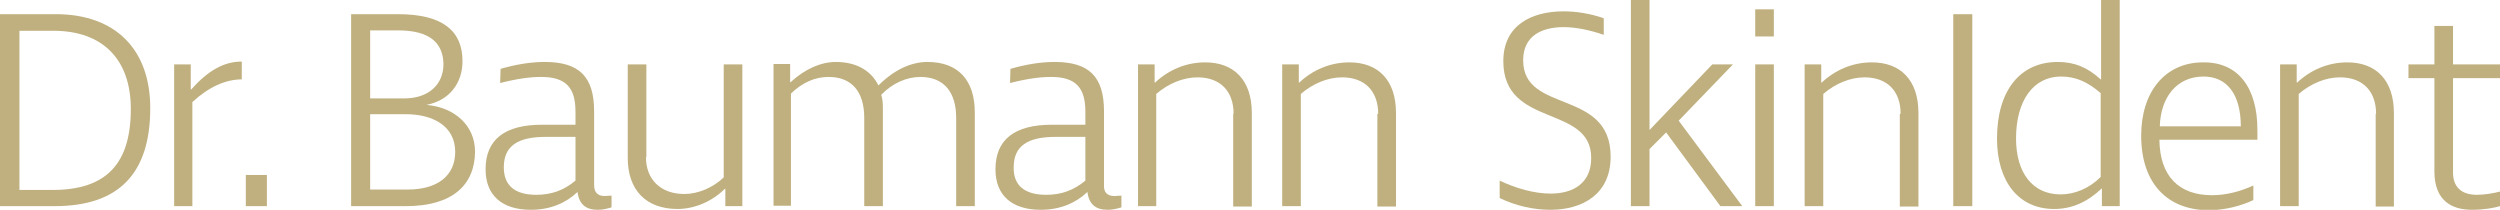 <?xml version="1.0" encoding="utf-8"?>
<!-- Generator: Adobe Illustrator 23.1.1, SVG Export Plug-In . SVG Version: 6.00 Build 0)  -->
<svg version="1.1" baseProfile="basic" id="Ebene_1"
	 xmlns="http://www.w3.org/2000/svg" xmlns:xlink="http://www.w3.org/1999/xlink" x="0px" y="0px" width="617.3px" height="51.8px"
	 viewBox="0 0 617.3 51.8" xml:space="preserve">
<style type="text/css">
	.st0{display:none;}
	.st1{display:inline;fill:#C0B07F;}
	.st2{fill:#C0B07F;}
</style>
<g class="st0">
	<path class="st1" d="M13.5,50.9H0V3.5h13.8c14.6,0,23.3,8.6,23.3,23.2C37.1,42.9,29.3,50.9,13.5,50.9z M13.2,7.6H4.8v39.3H13
		c13.2,0,19.3-6.4,19.3-20C32.3,14.6,25.3,7.6,13.2,7.6z"/>
	<path class="st1" d="M47.5,25.2v25.7H43v-35h4.1v6.2h0.1c4.2-4.7,8.1-6.9,12.5-6.9v4.4C55.7,19.6,51.5,21.5,47.5,25.2z"/>
	<path class="st1" d="M60.7,50.9v-7.7h5.2v7.7H60.7z"/>
	<path class="st1" d="M100.2,50.9H86.7V3.5h11.6c11.1,0,15.9,4.2,15.9,11.6c0,5.4-3.2,9.7-8.9,10.8c7,0.6,12,5.1,12,11.6
		C117.2,45.7,111.7,50.9,100.2,50.9z M98.3,7.5h-6.9v16.8h8.4c6,0,9.7-3.4,9.7-8.5C109.4,10.6,106.1,7.5,98.3,7.5z M100.2,28.2h-8.8
		v18.6h9.3c7.3,0,11.7-3.4,11.7-9.3C112.4,31.2,107,28.2,100.2,28.2z"/>
	<path class="st1" d="M149.3,48.4c0.4,0,1.1-0.1,1.7-0.1v2.9c-1,0.3-2.1,0.6-3.4,0.6c-2.9,0-4.6-1.3-5-4.4
		c-2.8,2.7-6.7,4.4-11.5,4.4c-7.2,0-11.2-3.6-11.2-10c0-7.4,4.8-11,13.9-11h8.3v-3.2c0-6-2.4-8.6-8.5-8.6c-2.6,0-5.8,0.4-10.1,1.5
		l0.1-3.5c3.8-1.1,7.5-1.7,10.9-1.7c8.5,0,12.2,3.6,12.2,12.2v18.2C146.7,47.5,147.6,48.4,149.3,48.4z M132.4,48.1
		c3.6,0,6.7-1,9.7-3.5V33.8h-7.4c-6.8,0-10.3,2.2-10.3,7.5C124.4,45.7,127,48.1,132.4,48.1z"/>
	<path class="st1" d="M159.5,38.8c0,5.5,3.6,9.1,9.5,9.1c3.4,0,7.1-1.6,9.7-4.1V15.9h4.6v35h-4.2v-4.3h-0.1c-3.2,3.2-7.6,5-11.7,5
		c-7.8,0-12.3-4.7-12.3-12.6V15.9h4.6V38.8z"/>
	<path class="st1" d="M240.7,27.8v23.1h-4.6V29.1c0-6.3-3-10.1-8.8-10.1c-3.4,0-6.9,1.5-9.7,4.4c0.3,1,0.4,2,0.4,3.2v24.3h-4.6V29.1
		c0-6.6-3.2-10.1-8.8-10.1c-3.4,0-6.5,1.4-9.3,4.1v27.7H191v-35h4.1v4.5h0.1c3.6-3.3,7.5-5,11.2-5c5.5,0,8.9,2.5,10.5,5.8
		c3.8-3.8,8-5.8,12.1-5.8C236.7,15.3,240.7,19.9,240.7,27.8z"/>
	<path class="st1" d="M275.2,48.4c0.4,0,1.1-0.1,1.7-0.1v2.9c-1,0.3-2.1,0.6-3.4,0.6c-2.9,0-4.6-1.3-5-4.4
		c-2.8,2.7-6.7,4.4-11.5,4.4c-7.2,0-11.2-3.6-11.2-10c0-7.4,4.8-11,13.9-11h8.3v-3.2c0-6-2.4-8.6-8.5-8.6c-2.6,0-5.8,0.4-10.1,1.5
		l0.1-3.5c3.8-1.1,7.5-1.7,10.9-1.7c8.5,0,12.2,3.6,12.2,12.2v18.2C272.5,47.5,273.4,48.4,275.2,48.4z M258.3,48.1
		c3.6,0,6.7-1,9.7-3.5V33.8h-7.4c-6.8,0-10.3,2.2-10.3,7.5C250.2,45.7,252.9,48.1,258.3,48.1z"/>
	<path class="st1" d="M304.6,28.1c0-5.6-3.3-9-8.9-9c-3.5,0-7.2,1.5-10.2,4.1v27.7H281v-35h4.1v4.5h0.1c3.3-3.1,7.6-5,12.4-5
		c7.1,0,11.5,4.4,11.5,12.5v23.1h-4.6V28.1z"/>
	<path class="st1" d="M340.3,28.1c0-5.6-3.3-9-8.9-9c-3.5,0-7.2,1.5-10.2,4.1v27.7h-4.6v-35h4.1v4.5h0.1c3.3-3.1,7.6-5,12.4-5
		c7.1,0,11.5,4.4,11.5,12.5v23.1h-4.6V28.1z"/>
	<path class="st1" d="M396,8.6c-3.2-1.1-6.7-1.9-9.9-1.9c-5.5,0-10,2.2-10,8.2c0,13.3,21.6,6.9,21.6,23.8c0,9.3-7,13.1-14.9,13.1
		c-4.2,0-8.6-1-12.5-2.9v-4.3c4,1.9,8.5,3.2,12.6,3.2c5.5,0,10-2.5,10-8.8c0-13.3-21.7-7.3-21.7-23.9c0-8.9,7-12.3,14.9-12.3
		c3.3,0,6.7,0.6,9.9,1.7V8.6z"/>
	<path class="st1" d="M424.8,50.9l-13.4-18.2l-4.1,4.1v14.1h-4.6V0h4.6v32.1l15.5-16.2h5.1l-13.4,13.9l15.7,21.1H424.8z"/>
	<path class="st1" d="M433.4,9V2.3h4.6V9H433.4z M433.4,15.9h4.6v35h-4.6V15.9z"/>
	<path class="st1" d="M469.3,28.1c0-5.6-3.3-9-8.9-9c-3.5,0-7.2,1.5-10.2,4.1v27.7h-4.6v-35h4.1v4.5h0.1c3.3-3.1,7.6-5,12.4-5
		c7.1,0,11.5,4.4,11.5,12.5v23.1h-4.6V28.1z"/>
	<path class="st1" d="M487,3.5v47.4h-4.7V3.5H487z"/>
	<path class="st1" d="M508.1,15.3c4.1,0,7.3,1.3,10.6,4.3h0.1V0h4.6v50.9H519v-4.4H519c-3.6,3.4-7.4,5.1-11.8,5.1
		c-8.7,0-14.1-6.7-14.1-17.4C493.1,22.5,498.7,15.3,508.1,15.3z M508.8,48c3.5,0,7.1-1.5,9.9-4.3V23c-3.2-2.8-6.2-4.1-9.8-4.1
		c-6.8,0-11.1,5.9-11.1,15.3C497.8,42.7,501.9,48,508.8,48z"/>
	<path class="st1" d="M557.4,32.1v2.4h-24.2c0.1,9,4.8,13.7,13,13.7c3.6,0,7.2-1,10.2-2.4v3.6c-2.7,1.3-6.8,2.5-11,2.5
		c-10,0-16.7-6.4-16.7-18.4c0-10.7,5.8-18.1,15.3-18.1C552.7,15.3,557.4,21.7,557.4,32.1z M533.3,31.2h20c0-7.9-3.4-12.3-9.2-12.3
		C537.5,18.9,533.5,24,533.3,31.2z"/>
	<path class="st1" d="M586.7,28.1c0-5.6-3.3-9-8.9-9c-3.5,0-7.2,1.5-10.2,4.1v27.7h-4.6v-35h4.1v4.5h0.1c3.3-3.1,7.6-5,12.4-5
		c7.1,0,11.5,4.4,11.5,12.5v23.1h-4.5V28.1z"/>
	<path class="st1" d="M611.6,48.1c2,0,4.1-0.4,5.7-0.8v3.6c-1.3,0.4-3.9,0.9-6.9,0.9c-5,0-9.3-2.2-9.3-9.5V19.3h-6.4v-3.4h6.4V6.4
		h4.6v9.5h11.6v3.4h-11.6v23C605.6,46.3,607.9,48.1,611.6,48.1z"/>
</g>
<g class="st0">
	<path class="st1" d="M13.5,50.9H0V3.5h13.8c14.6,0,23.3,8.6,23.3,23.2C37.1,42.9,29.3,50.9,13.5,50.9z M13.2,7.6H4.8v39.3H13
		c13.2,0,19.3-6.4,19.3-20C32.3,14.6,25.3,7.6,13.2,7.6z"/>
	<path class="st1" d="M48.9,25.2v25.7h-4.6v-35h4.1v6.2h0.1c4.2-4.7,8.1-6.9,12.5-6.9v4.4C57.1,19.6,52.9,21.5,48.9,25.2z"/>
	<path class="st1" d="M63.5,50.9v-7.7h5.2v7.7H63.5z"/>
	<path class="st1" d="M105.8,50.9H92.3V3.5h11.6c11.1,0,15.9,4.2,15.9,11.6c0,5.4-3.2,9.7-8.9,10.8c7,0.6,12,5.1,12,11.6
		C122.8,45.7,117.3,50.9,105.8,50.9z M103.9,7.5h-6.9v16.8h8.4c6,0,9.7-3.4,9.7-8.5C115,10.6,111.7,7.5,103.9,7.5z M105.8,28.2h-8.8
		v18.6h9.3c7.3,0,11.7-3.4,11.7-9.3C118,31.2,112.6,28.2,105.8,28.2z"/>
	<path class="st1" d="M156.3,48.4c0.4,0,1.1-0.1,1.7-0.1v2.9c-1,0.3-2.1,0.6-3.4,0.6c-2.9,0-4.6-1.3-5-4.4
		c-2.8,2.7-6.7,4.4-11.5,4.4c-7.2,0-11.2-3.6-11.2-10c0-7.4,4.8-11,13.9-11h8.3v-3.2c0-6-2.4-8.6-8.5-8.6c-2.6,0-5.8,0.4-10.1,1.5
		l0.1-3.5c3.8-1.1,7.5-1.7,10.9-1.7c8.5,0,12.2,3.6,12.2,12.2v18.2C153.7,47.5,154.6,48.4,156.3,48.4z M139.4,48.1
		c3.6,0,6.7-1,9.7-3.5V33.8h-7.4c-6.8,0-10.3,2.2-10.3,7.5C131.4,45.7,134,48.1,139.4,48.1z"/>
	<path class="st1" d="M167.9,38.8c0,5.5,3.6,9.1,9.5,9.1c3.4,0,7.1-1.6,9.7-4.1V15.9h4.6v35h-4.2v-4.3h-0.1c-3.2,3.2-7.6,5-11.7,5
		c-7.8,0-12.3-4.7-12.3-12.6V15.9h4.6V38.8z"/>
	<path class="st1" d="M250.5,27.8v23.1H246V29.1c0-6.3-3-10.1-8.8-10.1c-3.4,0-6.9,1.5-9.7,4.4c0.3,1,0.4,2,0.4,3.2v24.3h-4.6V29.1
		c0-6.6-3.2-10.1-8.8-10.1c-3.4,0-6.5,1.4-9.3,4.1v27.7h-4.6v-35h4.1v4.5h0.1c3.6-3.3,7.5-5,11.2-5c5.5,0,8.9,2.5,10.5,5.8
		c3.8-3.8,8-5.8,12.1-5.8C246.5,15.3,250.5,19.9,250.5,27.8z"/>
	<path class="st1" d="M286.4,48.4c0.4,0,1.1-0.1,1.7-0.1v2.9c-1,0.3-2.1,0.6-3.4,0.6c-2.9,0-4.6-1.3-5-4.4
		c-2.8,2.7-6.7,4.4-11.5,4.4c-7.2,0-11.2-3.6-11.2-10c0-7.4,4.8-11,13.9-11h8.3v-3.2c0-6-2.4-8.6-8.5-8.6c-2.6,0-5.8,0.4-10.1,1.5
		l0.1-3.5c3.8-1.1,7.5-1.7,10.9-1.7c8.5,0,12.2,3.6,12.2,12.2v18.2C283.7,47.5,284.6,48.4,286.4,48.4z M269.5,48.1
		c3.6,0,6.7-1,9.7-3.5V33.8h-7.4c-6.8,0-10.3,2.2-10.3,7.5C261.4,45.7,264.1,48.1,269.5,48.1z"/>
	<path class="st1" d="M317.2,28.1c0-5.6-3.3-9-8.9-9c-3.5,0-7.2,1.5-10.2,4.1v27.7h-4.6v-35h4.1v4.5h0.1c3.3-3.1,7.6-5,12.4-5
		c7.1,0,11.5,4.4,11.5,12.5v23.1h-4.6V28.1z"/>
	<path class="st1" d="M354.3,28.1c0-5.6-3.3-9-8.9-9c-3.5,0-7.2,1.5-10.2,4.1v27.7h-4.6v-35h4.1v4.5h0.1c3.3-3.1,7.6-5,12.4-5
		c7.1,0,11.5,4.4,11.5,12.5v23.1h-4.6V28.1z"/>
	<path class="st1" d="M412.8,8.6c-3.2-1.1-6.7-1.9-9.9-1.9c-5.5,0-10,2.2-10,8.2c0,13.3,21.6,6.9,21.6,23.8c0,9.3-7,13.1-14.9,13.1
		c-4.2,0-8.6-1-12.5-2.9v-4.3c4,1.9,8.5,3.2,12.6,3.2c5.5,0,10-2.5,10-8.8c0-13.3-21.7-7.3-21.7-23.9c0-8.9,7-12.3,14.9-12.3
		c3.3,0,6.7,0.6,9.9,1.7V8.6z"/>
	<path class="st1" d="M443,50.9l-13.4-18.2l-4.1,4.1v14.1h-4.6V0h4.6v32.1l15.5-16.2h5.1l-13.4,13.9l15.7,21.1H443z"/>
	<path class="st1" d="M453,9V2.3h4.6V9H453z M453,15.9h4.6v35H453V15.9z"/>
	<path class="st1" d="M490.3,28.1c0-5.6-3.3-9-8.9-9c-3.5,0-7.2,1.5-10.2,4.1v27.7h-4.6v-35h4.1v4.5h0.1c3.3-3.1,7.6-5,12.4-5
		c7.1,0,11.5,4.4,11.5,12.5v23.1h-4.6V28.1z"/>
	<path class="st1" d="M509.4,3.5v47.4h-4.7V3.5H509.4z"/>
	<path class="st1" d="M531.9,15.3c4.1,0,7.3,1.3,10.6,4.3h0.1V0h4.6v50.9h-4.2v-4.4h-0.1c-3.6,3.4-7.4,5.1-11.8,5.1
		c-8.7,0-14.1-6.7-14.1-17.4C516.9,22.5,522.5,15.3,531.9,15.3z M532.6,48c3.5,0,7.1-1.5,9.9-4.3V23c-3.2-2.8-6.2-4.1-9.8-4.1
		c-6.8,0-11.1,5.9-11.1,15.3C521.6,42.7,525.7,48,532.6,48z"/>
	<path class="st1" d="M582.6,32.1v2.4h-24.2c0.1,9,4.8,13.7,13,13.7c3.6,0,7.2-1,10.2-2.4v3.6c-2.7,1.3-6.8,2.5-11,2.5
		c-10,0-16.7-6.4-16.7-18.4c0-10.7,5.8-18.1,15.3-18.1C577.9,15.3,582.6,21.7,582.6,32.1z M558.5,31.2h20c0-7.9-3.4-12.3-9.2-12.3
		C562.7,18.9,558.7,24,558.5,31.2z"/>
	<path class="st1" d="M613.3,28.1c0-5.6-3.3-9-8.9-9c-3.5,0-7.2,1.5-10.2,4.1v27.7h-4.6v-35h4.1v4.5h0.1c3.3-3.1,7.6-5,12.4-5
		c7.1,0,11.5,4.4,11.5,12.5v23.1h-4.5V28.1z"/>
	<path class="st1" d="M639.6,48.1c2,0,4.1-0.4,5.7-0.8v3.6c-1.3,0.4-3.9,0.9-6.9,0.9c-5,0-9.3-2.2-9.3-9.5V19.3h-6.4v-3.4h6.4V6.4
		h4.6v9.5h11.6v3.4h-11.6v23C633.6,46.3,635.9,48.1,639.6,48.1z"/>
</g>
<g>
	<path class="st2" d="M13.5,50.9H0V3.5h13.8c14.6,0,23.3,8.6,23.3,23.2C37.1,42.9,29.3,50.9,13.5,50.9z M13.2,7.6H4.8v39.3H13
		c13.2,0,19.3-6.4,19.3-20C32.3,14.6,25.3,7.6,13.2,7.6z"/>
	<path class="st2" d="M47.5,25.2v25.7H43v-35h4.1v6.2h0.1c4.2-4.7,8.1-6.9,12.5-6.9v4.4C55.7,19.6,51.5,21.5,47.5,25.2z"/>
	<path class="st2" d="M60.7,50.9v-7.7h5.2v7.7H60.7z"/>
	<path class="st2" d="M100.2,50.9H86.7V3.5h11.6c11.1,0,15.9,4.2,15.9,11.6c0,5.4-3.2,9.7-8.9,10.8c7,0.6,12,5.1,12,11.6
		C117.2,45.7,111.7,50.9,100.2,50.9z M98.3,7.5h-6.9v16.8h8.4c6,0,9.7-3.4,9.7-8.5C109.4,10.6,106.1,7.5,98.3,7.5z M100.2,28.2h-8.8
		v18.6h9.3c7.3,0,11.7-3.4,11.7-9.3C112.4,31.2,107,28.2,100.2,28.2z"/>
	<path class="st2" d="M149.3,48.4c0.4,0,1.1-0.1,1.7-0.1v2.9c-1,0.3-2.1,0.6-3.4,0.6c-2.9,0-4.6-1.3-5-4.4
		c-2.8,2.7-6.7,4.4-11.5,4.4c-7.2,0-11.2-3.6-11.2-10c0-7.4,4.8-11,13.9-11h8.3v-3.2c0-6-2.4-8.6-8.5-8.6c-2.6,0-5.8,0.4-10.1,1.5
		l0.1-3.5c3.8-1.1,7.5-1.7,10.9-1.7c8.5,0,12.2,3.6,12.2,12.2v18.2C146.7,47.5,147.6,48.4,149.3,48.4z M132.4,48.1
		c3.6,0,6.7-1,9.7-3.5V33.8h-7.4c-6.8,0-10.3,2.2-10.3,7.5C124.4,45.7,127,48.1,132.4,48.1z"/>
	<path class="st2" d="M159.5,38.8c0,5.5,3.6,9.1,9.5,9.1c3.4,0,7.1-1.6,9.7-4.1V15.9h4.6v35h-4.2v-4.3h-0.1c-3.2,3.2-7.6,5-11.7,5
		c-7.8,0-12.3-4.7-12.3-12.6V15.9h4.6V38.8z"/>
	<path class="st2" d="M240.7,27.8v23.1h-4.6V29.1c0-6.3-3-10.1-8.8-10.1c-3.4,0-6.9,1.5-9.7,4.4c0.3,1,0.4,2,0.4,3.2v24.3h-4.6V29.1
		c0-6.6-3.2-10.1-8.8-10.1c-3.4,0-6.5,1.4-9.3,4.1v27.7H191v-35h4.1v4.5h0.1c3.6-3.3,7.5-5,11.2-5c5.5,0,8.9,2.5,10.5,5.8
		c3.8-3.8,8-5.8,12.1-5.8C236.7,15.3,240.7,19.9,240.7,27.8z"/>
	<path class="st2" d="M275.2,48.4c0.4,0,1.1-0.1,1.7-0.1v2.9c-1,0.3-2.1,0.6-3.4,0.6c-2.9,0-4.6-1.3-5-4.4
		c-2.8,2.7-6.7,4.4-11.5,4.4c-7.2,0-11.2-3.6-11.2-10c0-7.4,4.8-11,13.9-11h8.3v-3.2c0-6-2.4-8.6-8.5-8.6c-2.6,0-5.8,0.4-10.1,1.5
		l0.1-3.5c3.8-1.1,7.5-1.7,10.9-1.7c8.5,0,12.2,3.6,12.2,12.2v18.2C272.5,47.5,273.4,48.4,275.2,48.4z M258.3,48.1
		c3.6,0,6.7-1,9.7-3.5V33.8h-7.4c-6.8,0-10.3,2.2-10.3,7.5C250.2,45.7,252.9,48.1,258.3,48.1z"/>
	<path class="st2" d="M304.6,28.1c0-5.6-3.3-9-8.9-9c-3.5,0-7.2,1.5-10.2,4.1v27.7H281v-35h4.1v4.5h0.1c3.3-3.1,7.6-5,12.4-5
		c7.1,0,11.5,4.4,11.5,12.5v23.1h-4.6V28.1z"/>
	<path class="st2" d="M340.3,28.1c0-5.6-3.3-9-8.9-9c-3.5,0-7.2,1.5-10.2,4.1v27.7h-4.6v-35h4.1v4.5h0.1c3.3-3.1,7.6-5,12.4-5
		c7.1,0,11.5,4.4,11.5,12.5v23.1h-4.6V28.1z"/>
	<path class="st2" d="M396,8.6c-3.2-1.1-6.7-1.9-9.9-1.9c-5.5,0-10,2.2-10,8.2c0,13.3,21.6,6.9,21.6,23.8c0,9.3-7,13.1-14.9,13.1
		c-4.2,0-8.6-1-12.5-2.9v-4.3c4,1.9,8.5,3.2,12.6,3.2c5.5,0,10-2.5,10-8.8c0-13.3-21.7-7.3-21.7-23.9c0-8.9,7-12.3,14.9-12.3
		c3.3,0,6.7,0.6,9.9,1.7V8.6z"/>
	<path class="st2" d="M424.8,50.9l-13.4-18.2l-4.1,4.1v14.1h-4.6V0h4.6v32.1l15.5-16.2h5.1l-13.4,13.9l15.7,21.1H424.8z"/>
	<path class="st2" d="M433.4,9V2.3h4.6V9H433.4z M433.4,15.9h4.6v35h-4.6V15.9z"/>
	<path class="st2" d="M469.3,28.1c0-5.6-3.3-9-8.9-9c-3.5,0-7.2,1.5-10.2,4.1v27.7h-4.6v-35h4.1v4.5h0.1c3.3-3.1,7.6-5,12.4-5
		c7.1,0,11.5,4.4,11.5,12.5v23.1h-4.6V28.1z"/>
	<path class="st2" d="M487,3.5v47.4h-4.7V3.5H487z"/>
	<path class="st2" d="M508.1,15.3c4.1,0,7.3,1.3,10.6,4.3h0.1V0h4.6v50.9H519v-4.4H519c-3.6,3.4-7.4,5.1-11.8,5.1
		c-8.7,0-14.1-6.7-14.1-17.4C493.1,22.5,498.7,15.3,508.1,15.3z M508.8,48c3.5,0,7.1-1.5,9.9-4.3V23c-3.2-2.8-6.2-4.1-9.8-4.1
		c-6.8,0-11.1,5.9-11.1,15.3C497.8,42.7,501.9,48,508.8,48z"/>
	<path class="st2" d="M557.4,32.1v2.4h-24.2c0.1,9,4.8,13.7,13,13.7c3.6,0,7.2-1,10.2-2.4v3.6c-2.7,1.3-6.8,2.5-11,2.5
		c-10,0-16.7-6.4-16.7-18.4c0-10.7,5.8-18.1,15.3-18.1C552.7,15.3,557.4,21.7,557.4,32.1z M533.3,31.2h20c0-7.9-3.4-12.3-9.2-12.3
		C537.5,18.9,533.5,24,533.3,31.2z"/>
	<path class="st2" d="M586.7,28.1c0-5.6-3.3-9-8.9-9c-3.5,0-7.2,1.5-10.2,4.1v27.7h-4.6v-35h4.1v4.5h0.1c3.3-3.1,7.6-5,12.4-5
		c7.1,0,11.5,4.4,11.5,12.5v23.1h-4.5V28.1z"/>
	<path class="st2" d="M611.6,48.1c2,0,4.1-0.4,5.7-0.8v3.6c-1.3,0.4-3.9,0.9-6.9,0.9c-5,0-9.3-2.2-9.3-9.5V19.3h-6.4v-3.4h6.4V6.4
		h4.6v9.5h11.6v3.4h-11.6v23C605.6,46.3,607.9,48.1,611.6,48.1z"/>
</g>
<g>
</g>
<g>
</g>
<g>
</g>
<g>
</g>
<g>
</g>
<g>
</g>
<g>
</g>
<g>
</g>
<g>
</g>
<g>
</g>
<g>
</g>
<g>
</g>
<g>
</g>
<g>
</g>
<g>
</g>
</svg>
